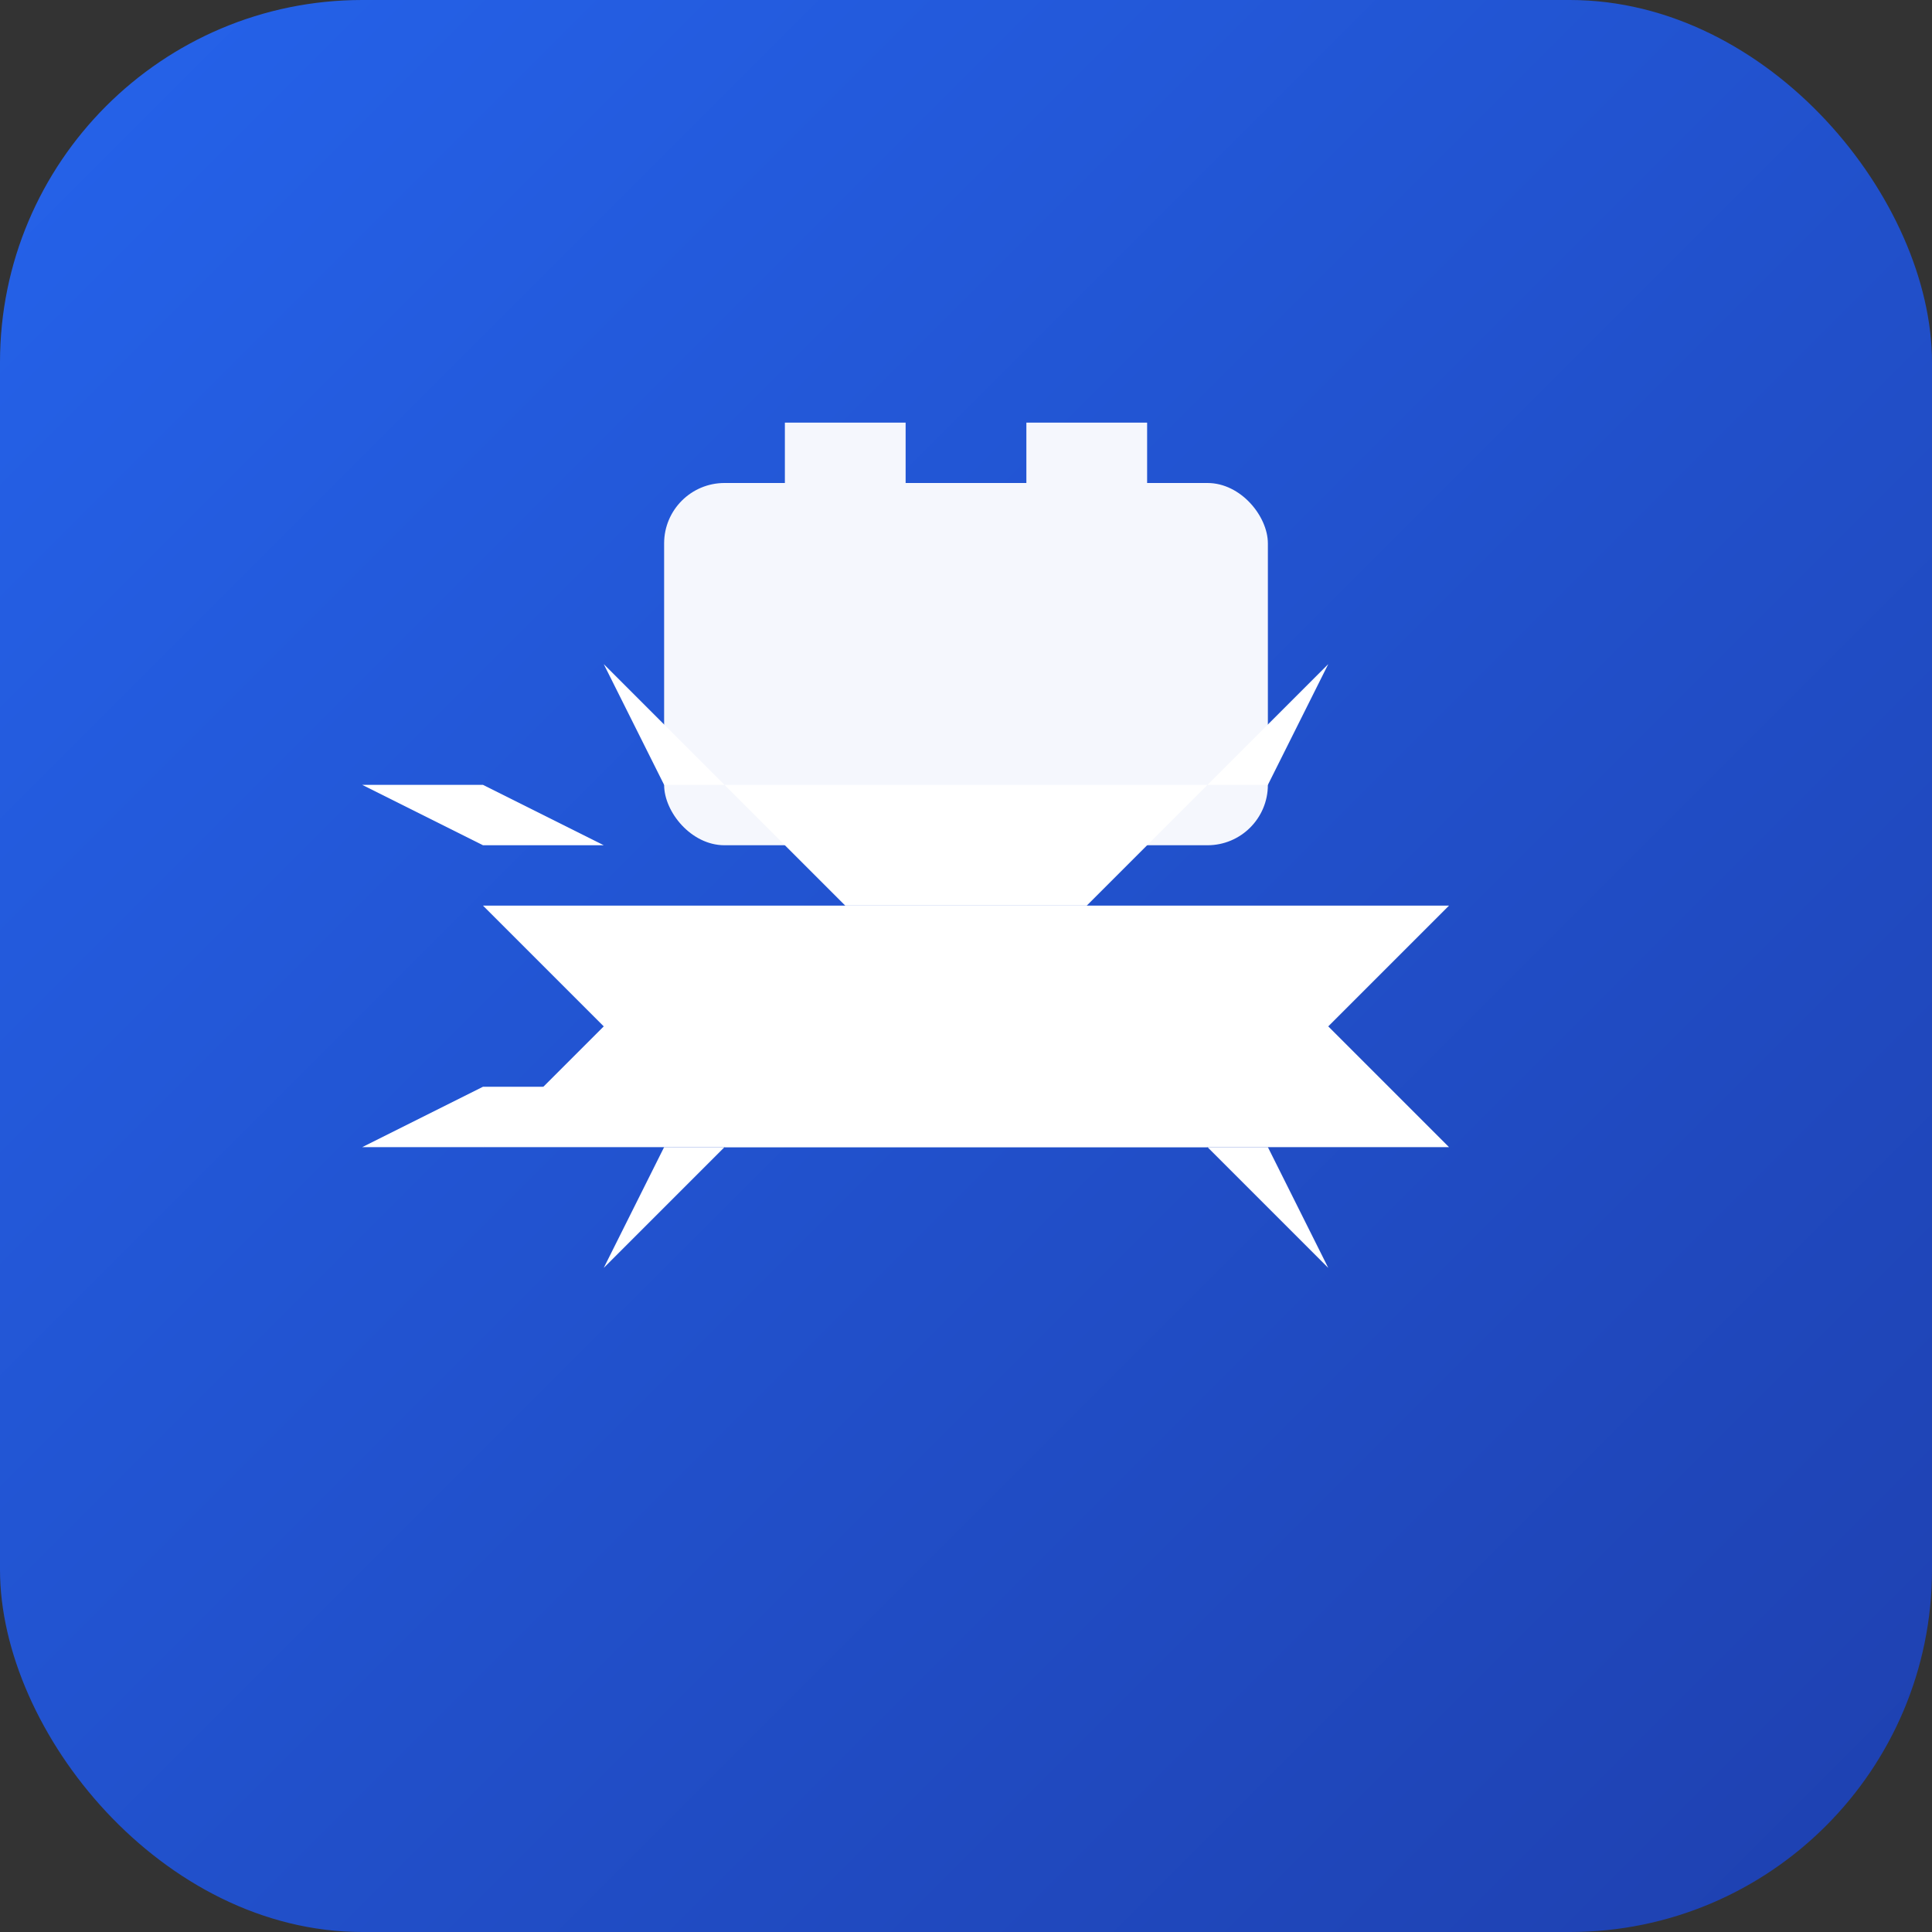 <svg width="32" height="32" viewBox="0 0 32 32" fill="none" xmlns="http://www.w3.org/2000/svg">
  <rect x="0" y="0" width="32" height="32" fill="#333333" stroke="none"/>
  <!-- Background -->
  <rect width="32" height="32" rx="6" fill="url(#bgGradient)"/>
  
  <!-- Plane Icon -->
  <g transform="translate(16, 16)">
    <!-- Main Plane -->
    <path d="M-8 -1 L8 -1 L6 1 L8 3 L-8 3 L-6 1 Z" fill="white"/>
    
    <!-- Wings -->
    <path d="M-6 -5 L-2 -1 L2 -1 L6 -5 L5 -3 L-5 -3 Z" fill="white"/>
    <path d="M-6 5 L-2 1 L2 1 L6 5 L5 3 L-5 3 Z" fill="white"/>
    
    <!-- Tail -->
    <path d="M-8 -2 L-10 -3 L-8 -3 L-6 -2 Z" fill="white"/>
    <path d="M-8 2 L-10 3 L-8 3 L-6 2 Z" fill="white"/>
  </g>
  
  <!-- Calendar Icon -->
  <g transform="translate(16, 16)">
    <!-- Calendar Base -->
    <rect x="-5" y="-8" width="10" height="6" rx="1" fill="white" opacity="0.95"/>
    
    <!-- Calendar Hooks -->
    <rect x="-3" y="-9" width="2" height="1" fill="white" opacity="0.95"/>
    <rect x="1" y="-9" width="2" height="1" fill="white" opacity="0.95"/>
    
    <!-- Calendar Lines -->
    <line x1="-4" y1="-6" x2="4" y2="-6" stroke="url(#accentGradient)" stroke-width="0.8"/>
    <line x1="-4" y1="-5" x2="4" y2="-5" stroke="url(#accentGradient)" stroke-width="0.8"/>
  </g>
  
  <!-- Gradients -->
  <defs>
    <linearGradient id="bgGradient" x1="0%" y1="0%" x2="100%" y2="100%">
      <stop offset="0%" style="stop-color:#2563EB;stop-opacity:1" />
      <stop offset="100%" style="stop-color:#1E40AF;stop-opacity:1" />
    </linearGradient>
    
    <linearGradient id="accentGradient" x1="0%" y1="0%" x2="100%" y2="100%">
      <stop offset="0%" style="stop-color:#3B82F6;stop-opacity:1" />
      <stop offset="100%" style="stop-color:#1E40AF;stop-opacity:1" />
    </linearGradient>
  </defs>
</svg>
